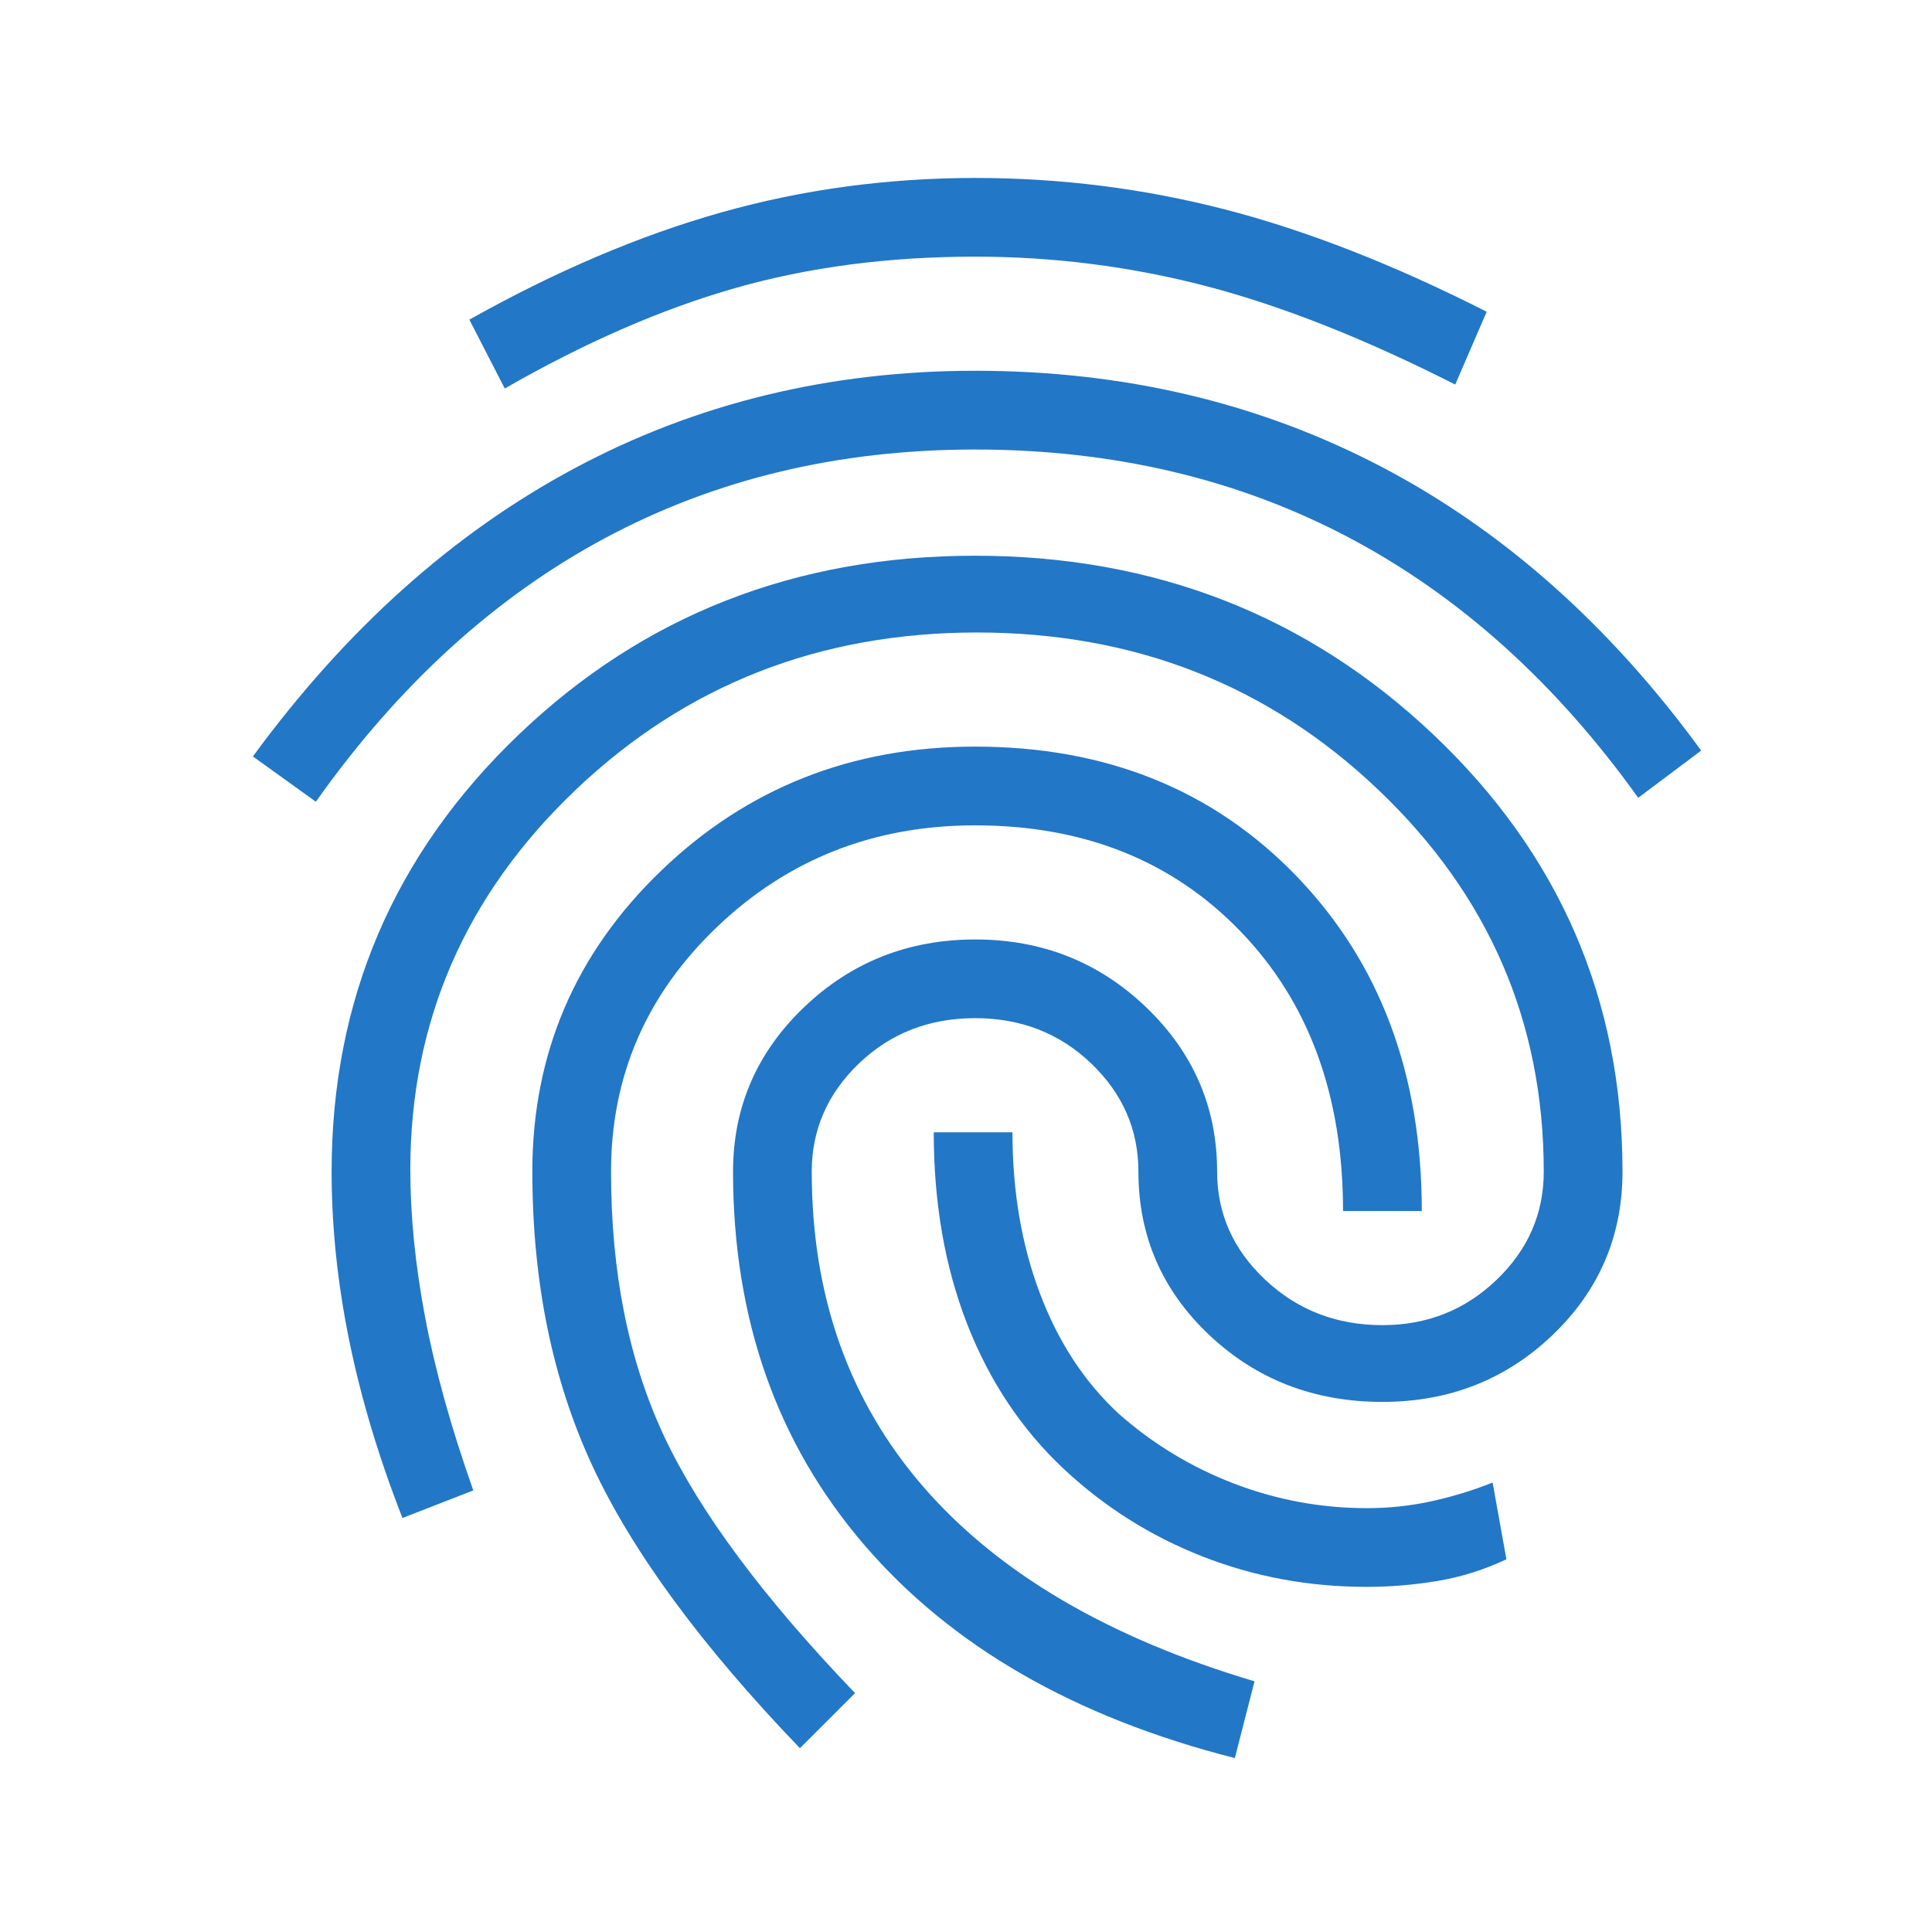 <svg width="45" height="45" viewBox="0 0 45 45" fill="none" xmlns="http://www.w3.org/2000/svg">
<path d="M22.712 8.636C26.164 8.636 29.311 9.377 32.153 10.86C34.995 12.343 37.485 14.55 39.624 17.482L38.157 18.582C36.232 15.893 33.979 13.869 31.398 12.51C28.817 11.151 25.921 10.471 22.712 10.47C19.534 10.47 16.662 11.157 14.095 12.532C11.528 13.907 9.282 15.954 7.357 18.674L5.891 17.619C8.06 14.656 10.558 12.418 13.385 10.906C16.212 9.394 19.321 8.637 22.712 8.636ZM22.712 12.944C26.898 12.944 30.457 14.335 33.391 17.115C36.324 19.896 37.791 23.288 37.791 27.29C37.791 28.788 37.248 30.056 36.163 31.095C35.077 32.133 33.756 32.653 32.199 32.653C30.61 32.653 29.266 32.133 28.166 31.095C27.066 30.056 26.516 28.788 26.516 27.29C26.516 26.313 26.149 25.472 25.416 24.77C24.682 24.067 23.781 23.715 22.712 23.715C21.642 23.715 20.741 24.067 20.007 24.77C19.274 25.472 18.907 26.313 18.907 27.29C18.907 30.193 19.778 32.645 21.52 34.646C23.262 36.647 25.828 38.152 29.22 39.161L28.762 40.949C25.034 40.002 22.154 38.343 20.123 35.975C18.091 33.606 17.075 30.711 17.074 27.29C17.074 25.793 17.624 24.518 18.724 23.464C19.824 22.411 21.153 21.883 22.712 21.882C24.27 21.881 25.599 22.408 26.699 23.464C27.799 24.52 28.349 25.796 28.349 27.29C28.349 28.268 28.724 29.108 29.473 29.811C30.222 30.514 31.131 30.865 32.199 30.865C33.238 30.865 34.124 30.514 34.857 29.811C35.591 29.108 35.957 28.268 35.957 27.29C35.957 23.807 34.674 20.843 32.107 18.399C29.541 15.954 26.424 14.732 22.757 14.732C19.091 14.732 15.974 15.954 13.407 18.399C10.841 20.843 9.557 23.792 9.557 27.244C9.557 28.314 9.672 29.46 9.902 30.682C10.132 31.904 10.506 33.249 11.024 34.715L9.374 35.357C8.824 33.952 8.411 32.577 8.136 31.232C7.861 29.888 7.724 28.574 7.724 27.29C7.724 23.288 9.175 19.896 12.078 17.115C14.981 14.335 18.525 12.944 22.712 12.944ZM22.712 4.145C24.698 4.145 26.638 4.389 28.532 4.878C30.427 5.367 32.459 6.161 34.628 7.261L33.895 8.957C31.787 7.888 29.854 7.124 28.098 6.665C26.341 6.207 24.546 5.978 22.712 5.978C20.695 5.978 18.831 6.222 17.12 6.711C15.409 7.2 13.621 7.979 11.757 9.049L10.932 7.445C12.949 6.314 14.905 5.482 16.799 4.948C18.693 4.413 20.664 4.146 22.712 4.145ZM22.712 17.39C25.767 17.39 28.265 18.399 30.206 20.415C32.147 22.432 33.117 25.029 33.116 28.207H31.282C31.282 25.518 30.488 23.349 28.899 21.699C27.31 20.049 25.248 19.224 22.712 19.224C20.359 19.224 18.357 20.011 16.707 21.585C15.057 23.159 14.232 25.061 14.232 27.29C14.232 29.643 14.645 31.698 15.47 33.456C16.295 35.213 17.777 37.207 19.916 39.436L18.632 40.719C16.341 38.336 14.729 36.144 13.798 34.142C12.867 32.139 12.4 29.856 12.399 27.29C12.399 24.54 13.4 22.203 15.402 20.278C17.404 18.353 19.84 17.39 22.712 17.39ZM24.774 34.211C23.796 33.294 23.048 32.171 22.528 30.841C22.009 29.512 21.749 28.023 21.749 26.374H23.582C23.582 27.749 23.796 29.002 24.224 30.132C24.652 31.263 25.263 32.194 26.057 32.928C26.852 33.631 27.746 34.173 28.739 34.554C29.733 34.935 30.764 35.127 31.832 35.128C32.352 35.128 32.856 35.074 33.345 34.967C33.834 34.859 34.307 34.714 34.766 34.532L35.087 36.319C34.567 36.564 34.032 36.732 33.482 36.824C32.932 36.915 32.382 36.961 31.832 36.961C30.488 36.961 29.212 36.725 28.006 36.252C26.8 35.779 25.722 35.099 24.774 34.211Z" fill="#2277C7"/>
</svg>
